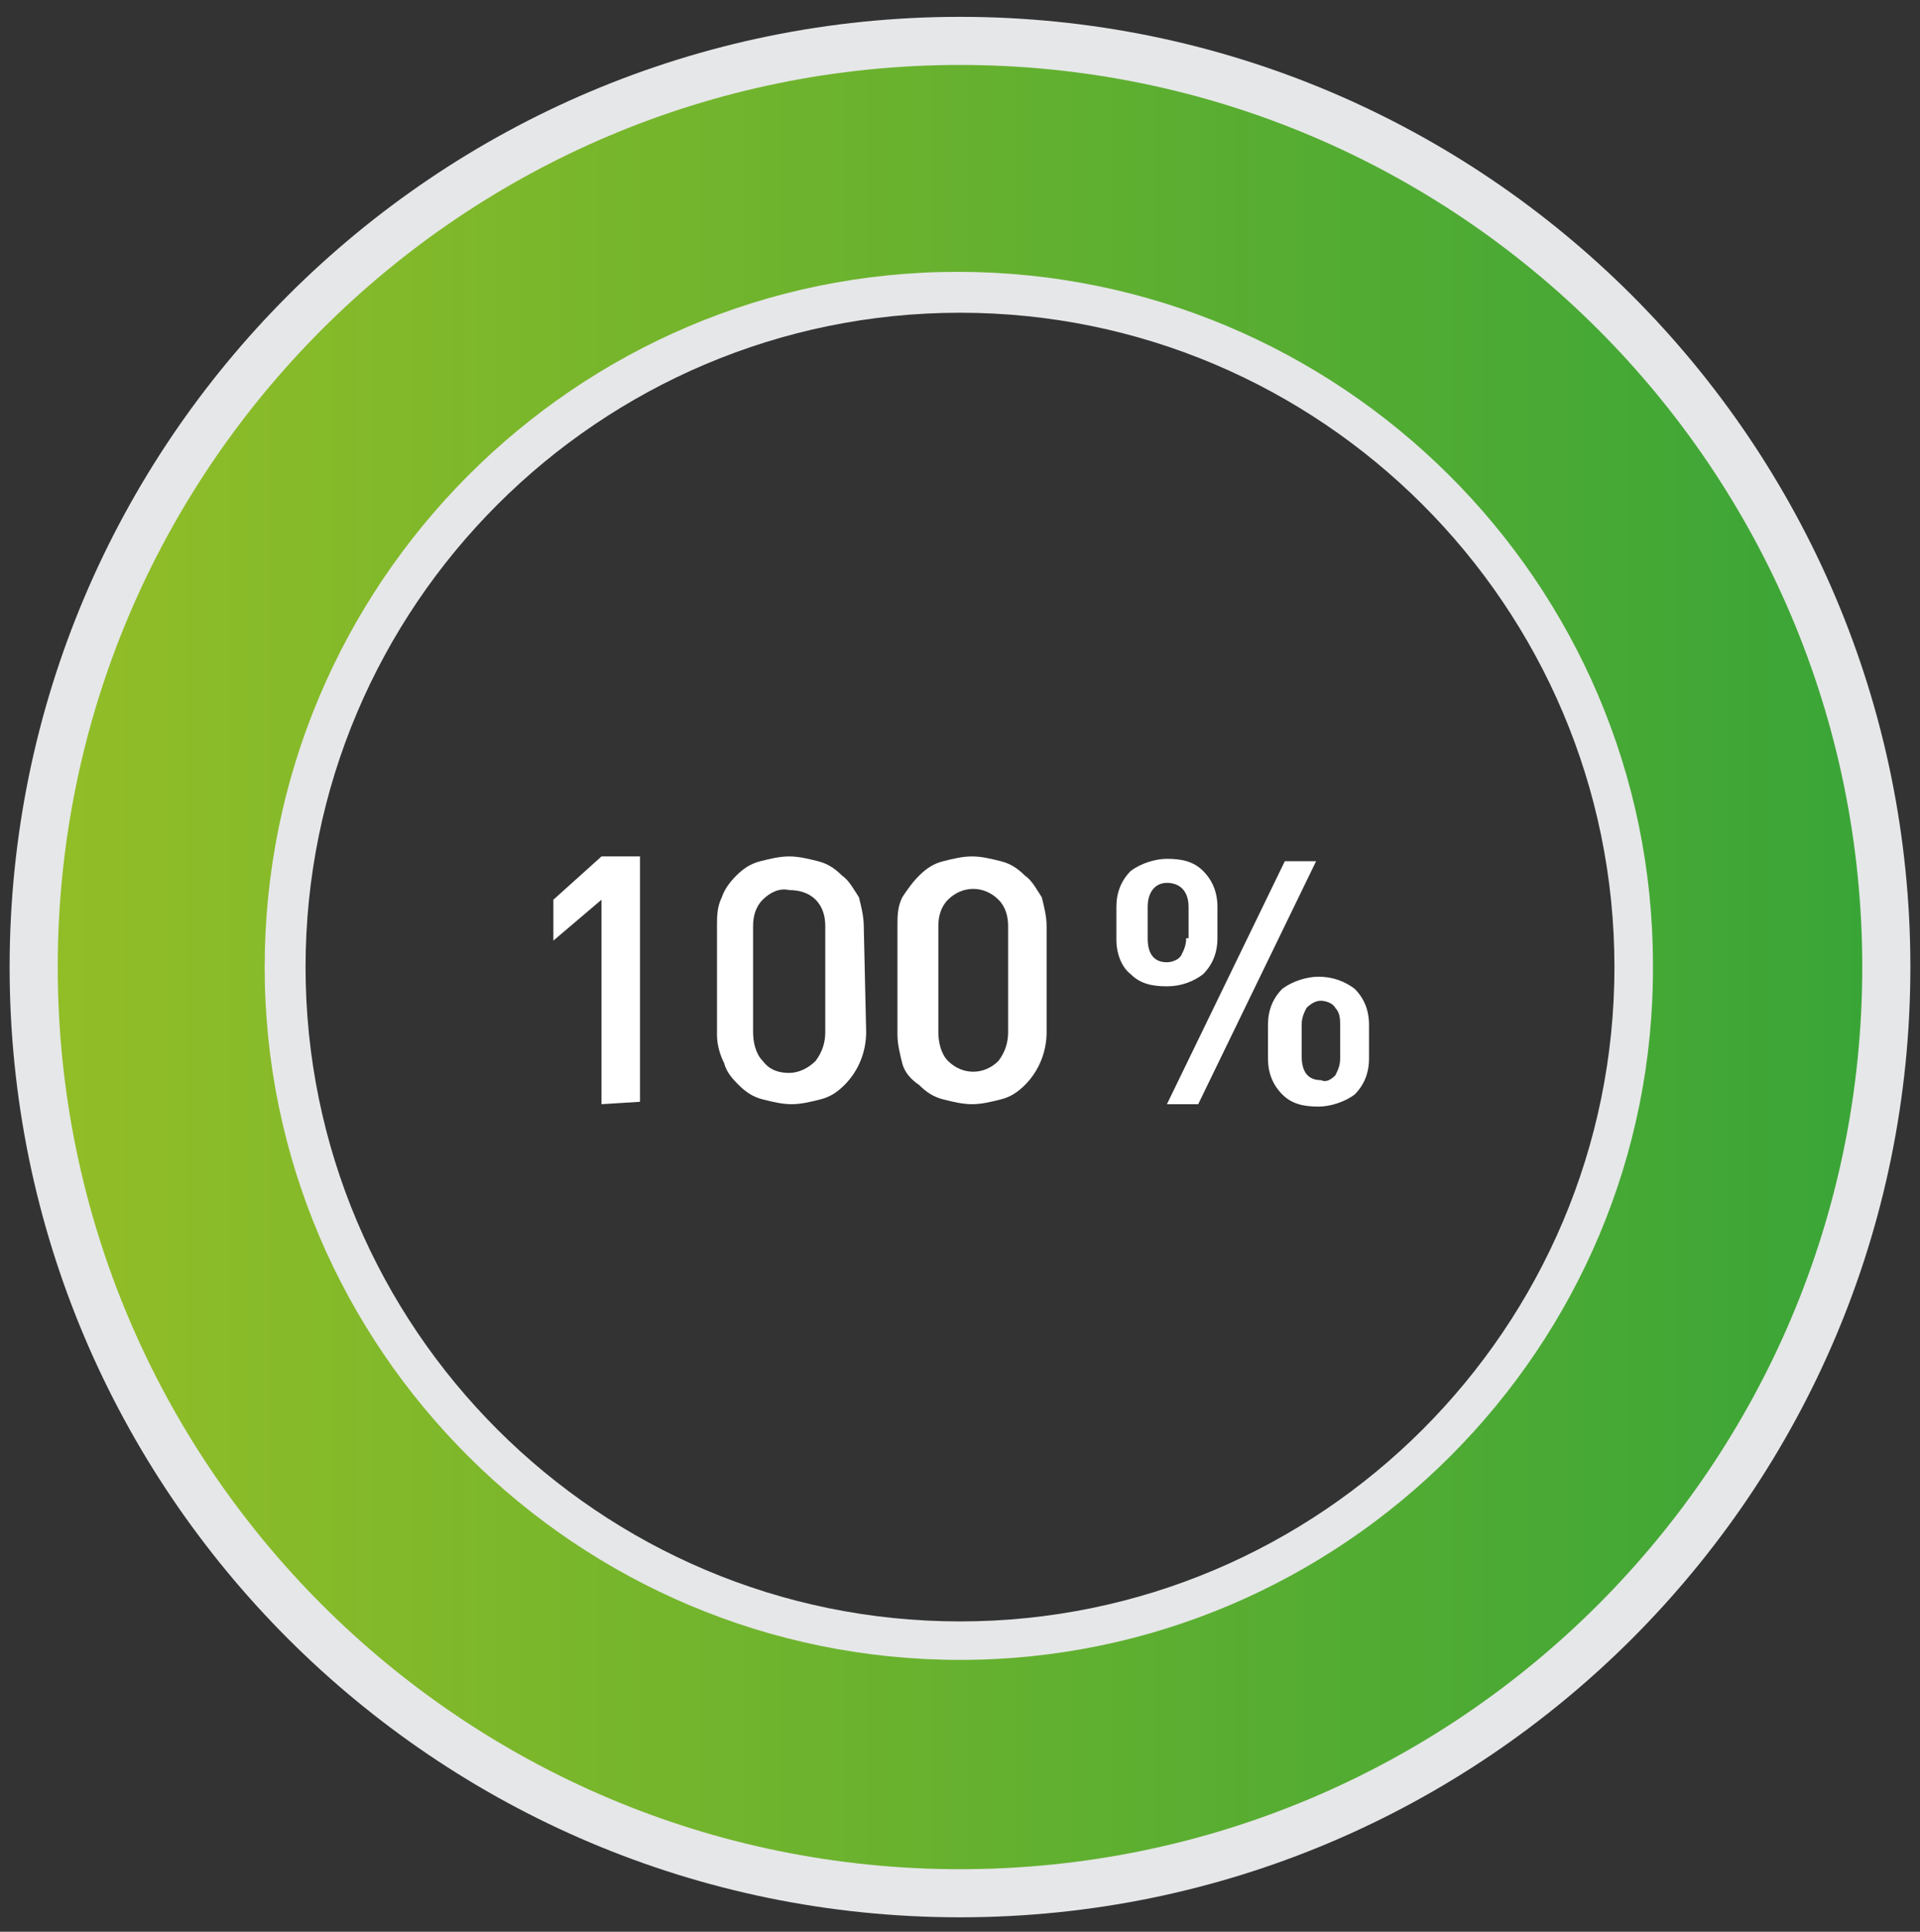 <?xml version="1.0" encoding="utf-8"?>
<!-- Generator: Adobe Illustrator 24.0.3, SVG Export Plug-In . SVG Version: 6.00 Build 0)  -->
<svg version="1.1" id="Layer_1" xmlns="http://www.w3.org/2000/svg" xmlns:xlink="http://www.w3.org/1999/xlink" x="0px" y="0px"
	 viewBox="0 0 79.8 80.3" style="enable-background:new 0 0 79.8 80.3;" xml:space="preserve">
<rect x="0" y="0" width="79.8" height="80.3" fill="#333333" stroke="none"/>
<style type="text/css">
	.st0{fill:#E6E7E8;}
	.st1{fill:url(#SVGID_1_);}
	.st2{fill:#FFFFFF;}
</style>
<title>air_emission2</title>
<path class="st0" d="M39.9,13c-15,0-27.2,12.2-27.2,27.2s12.2,27.2,27.2,27.2s27.2-12.2,27.2-27.2c0,0,0,0,0,0
	C67.1,25.2,54.9,13,39.9,13 M39.9,79.7C18.1,79.7,0.4,62,0.4,40.2c0-21.8,17.7-39.5,39.5-39.5c21.8,0,39.5,17.7,39.5,39.5
	C79.4,62,61.7,79.7,39.9,79.7"/>
<linearGradient id="SVGID_1_" gradientUnits="userSpaceOnUse" x1="2.35" y1="41.83" x2="77.39" y2="41.83" gradientTransform="matrix(1 0 0 -1 0 82)">
	<stop  offset="1.000000e-02" style="stop-color:#91BD27"/>
	<stop  offset="1" style="stop-color:#3AA537"/>
</linearGradient>
<path class="st1" d="M11,40.2c0-15.9,12.9-28.9,28.8-28.9c15.9,0,28.9,12.9,28.9,28.8C68.8,56,55.8,69,39.9,69
	C24,69,11,56.1,11,40.2 M2.4,40.2c0,20.7,16.8,37.5,37.5,37.5s37.5-16.8,37.5-37.5c0-20.7-16.8-37.5-37.5-37.5
	C19.2,2.7,2.4,19.5,2.4,40.2"/>
<path class="st2" d="M41.9,42.9c0,0.4-0.1,0.8-0.4,1.2c-0.6,0.6-1.5,0.6-2.1,0c0,0,0,0,0,0c-0.3-0.3-0.4-0.8-0.4-1.2v-4.4
	c0-0.4,0.1-0.8,0.4-1.1c0.6-0.6,1.5-0.6,2.1,0c0.3,0.3,0.4,0.7,0.4,1.1L41.9,42.9z M43.5,38.5c0-0.4-0.1-0.8-0.2-1.2
	c-0.2-0.3-0.4-0.7-0.7-0.9c-0.3-0.3-0.6-0.5-1-0.6c-0.4-0.1-0.8-0.2-1.2-0.2c-0.4,0-0.8,0.1-1.2,0.2c-0.4,0.1-0.7,0.3-1,0.6
	c-0.3,0.3-0.5,0.6-0.7,0.9c-0.2,0.4-0.2,0.8-0.2,1.2V43c0,0.4,0.1,0.8,0.2,1.2c0.1,0.4,0.4,0.7,0.7,0.9c0.3,0.3,0.6,0.5,1,0.6
	c0.4,0.1,0.8,0.2,1.2,0.2c0.4,0,0.8-0.1,1.2-0.2c0.4-0.1,0.7-0.3,1-0.6c0.6-0.6,0.9-1.4,0.9-2.2L43.5,38.5z M34.3,42.9
	c0,0.4-0.1,0.8-0.4,1.2c-0.3,0.3-0.7,0.5-1.1,0.5c-0.4,0-0.8-0.1-1.1-0.5c-0.3-0.3-0.4-0.8-0.4-1.2v-4.4c0-0.4,0.1-0.8,0.4-1.1
	c0.3-0.3,0.7-0.5,1.1-0.4c0.4,0,0.8,0.1,1.1,0.4c0.3,0.3,0.4,0.7,0.4,1.1V42.9z M35.9,38.5c0-0.4-0.1-0.8-0.2-1.2
	c-0.2-0.3-0.4-0.7-0.7-0.9c-0.3-0.3-0.6-0.5-1-0.6c-0.4-0.1-0.8-0.2-1.2-0.2c-0.4,0-0.8,0.1-1.2,0.2c-0.4,0.1-0.7,0.3-1,0.6
	c-0.3,0.3-0.5,0.6-0.6,0.9c-0.2,0.4-0.2,0.8-0.2,1.2V43c0,0.4,0.1,0.8,0.3,1.2c0.1,0.4,0.4,0.7,0.6,0.9c0.3,0.3,0.6,0.5,1,0.6
	c0.4,0.1,0.8,0.2,1.2,0.2c0.4,0,0.8-0.1,1.2-0.2c0.4-0.1,0.7-0.3,1-0.6c0.6-0.6,0.9-1.4,0.9-2.2L35.9,38.5z M26.6,45.8V35.6H25
	l-2,1.8v1.7l2-1.7v8.5L26.6,45.8z"/>
<path class="st2" d="M49.3,39c0,0.3-0.1,0.5-0.2,0.7C49,39.9,48.7,40,48.5,40c-0.5,0-0.8-0.3-0.8-1v-1.3c0-0.6,0.3-1,0.8-1
	s0.9,0.3,0.9,1V39z M55.7,44c0,0.3-0.1,0.5-0.2,0.7c-0.2,0.2-0.4,0.3-0.6,0.2c-0.5,0-0.8-0.3-0.8-1v-1.3c0-0.3,0.1-0.5,0.2-0.7
	c0.2-0.2,0.4-0.3,0.6-0.3c0.2,0,0.5,0.1,0.6,0.3c0.2,0.2,0.2,0.5,0.2,0.7V44z M50.6,37.7c0-0.6-0.2-1.1-0.6-1.5
	c-0.4-0.4-0.9-0.5-1.5-0.5c-0.5,0-1.1,0.2-1.5,0.5c-0.4,0.4-0.6,0.9-0.6,1.5v1.4c0,0.5,0.2,1.1,0.6,1.4c0.4,0.4,0.9,0.5,1.5,0.5
	c0.6,0,1.1-0.2,1.5-0.5c0.4-0.4,0.6-0.9,0.6-1.5L50.6,37.7z M54.7,35.8h-1.3l-4.9,10.1h1.3L54.7,35.8z M56.9,42.6
	c0-0.6-0.2-1.1-0.6-1.5c-0.4-0.3-0.9-0.5-1.5-0.5c-0.5,0-1.1,0.2-1.5,0.5c-0.4,0.4-0.6,0.9-0.6,1.5V44c0,0.6,0.2,1.1,0.6,1.5
	c0.4,0.4,0.9,0.5,1.5,0.5c0.5,0,1.1-0.2,1.5-0.5c0.4-0.4,0.6-0.9,0.6-1.5V42.6z"/>
</svg>
